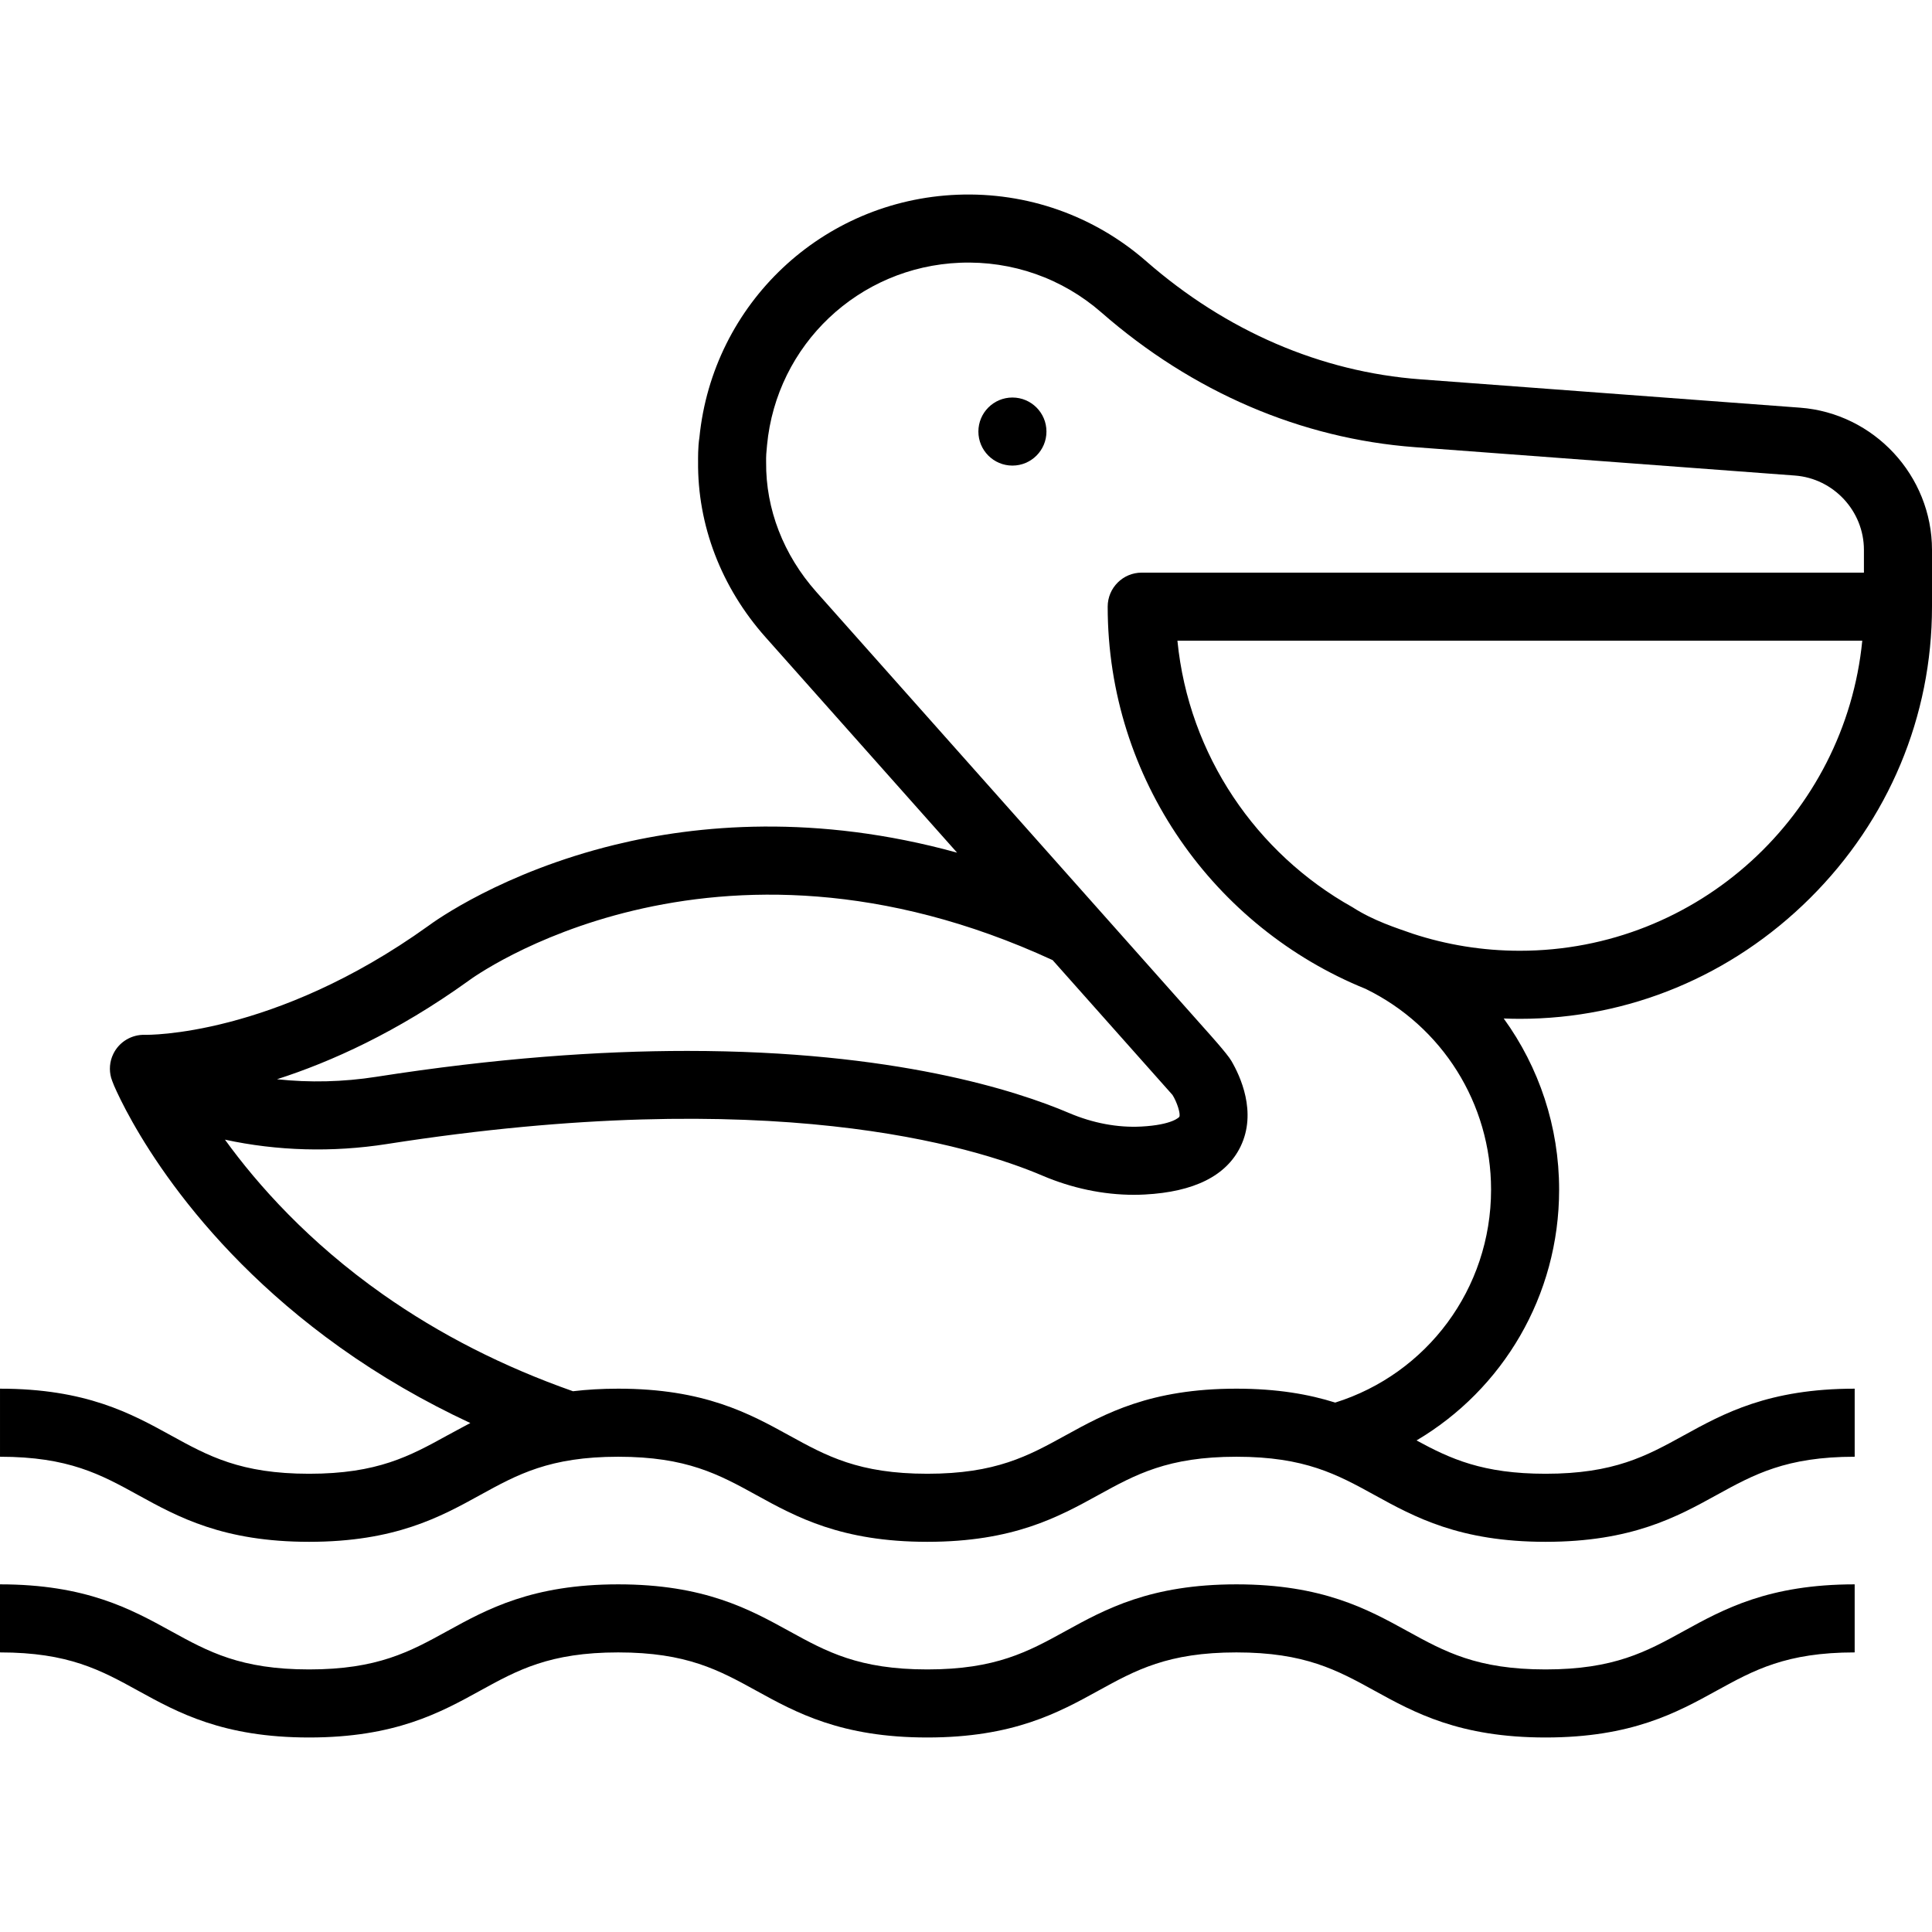 <?xml version="1.0" encoding="iso-8859-1"?>
<!-- Uploaded to: SVG Repo, www.svgrepo.com, Generator: SVG Repo Mixer Tools -->
<svg fill="#000000" height="800px" width="800px" version="1.1" id="Layer_1" xmlns="http://www.w3.org/2000/svg" xmlns:xlink="http://www.w3.org/1999/xlink" 
	 viewBox="0 0 512.001 512.001" xml:space="preserve">
<g>
	<g>
		<path d="M479.67,238.026c20.85-20.727,32.331-48.162,32.331-77.253v-15.042c0-19.672-15.367-36.229-34.983-37.694l-100.659-7.516
			c-26.321-1.966-51.426-12.788-72.602-31.295c-13.841-12.097-31.619-18.355-50.036-17.62c-35.85,1.428-64.848,28.908-68.37,64.334
			c-0.418,2.575-0.347,5.855-0.352,6.287c-0.191,16.912,6.125,33.424,17.865,46.627l50.773,57.107
			c-37.481-10.353-68.967-7.387-90.644-2.098c-29.805,7.275-47.767,20.231-49.464,21.491c-41.105,29.519-74.76,28.894-75.049,28.884
			c-3.599-0.125-6.906,1.86-8.466,5.086c-0.968,2.003-1.13,4.241-0.561,6.303c0.088,0.317,0.514,1.484,0.796,2.13
			c2.961,6.782,19.06,40.219,59.836,69.301c10.728,7.651,22.275,14.336,34.557,20.063c0,0-4.146,2.201-6.115,3.284
			c-9.899,5.45-18.447,10.155-36.607,10.155c-18.161,0-26.71-4.707-36.61-10.155c-10.551-5.808-22.51-12.391-45.307-12.391v18.037
			c18.16,0,26.71,4.705,36.609,10.155c10.551,5.808,22.51,12.391,45.307,12.391s34.755-6.582,45.305-12.391
			c9.899-5.45,18.447-10.155,36.607-10.155c18.161,0,26.71,4.707,36.61,10.155c10.551,5.808,22.51,12.391,45.307,12.391
			c22.798,0,34.756-6.582,45.308-12.391c9.899-5.448,18.449-10.155,36.611-10.155c18.162,0,26.712,4.707,36.612,10.155
			c10.552,5.808,22.511,12.391,45.31,12.391c22.799,0,34.759-6.582,45.31-12.391c9.9-5.448,18.45-10.155,36.613-10.155v-18.037
			c-22.799,0-34.759,6.582-45.31,12.391c-9.9,5.448-18.451,10.155-36.613,10.155c-16.669,0-25.242-3.966-34.192-8.83
			c22.8-13.482,37.788-38.271,37.788-66.47c0-16.688-5.328-32.45-14.683-45.352c1.418,0.055,2.842,0.091,4.274,0.091
			C431.621,269.999,458.929,258.645,479.67,238.026z M124.119,259.953c0.057-0.042,0.115-0.083,0.171-0.126
			c0.635-0.479,64.124-47.135,154.67-5.384l31.764,35.727c1.205,1.92,2.193,5.017,1.808,5.805c-0.01,0.021-1.698,2.13-10.095,2.574
			c-6.234,0.33-12.842-0.911-19.109-3.584c-13.87-5.92-46.309-16.462-101.224-16.462c-23.308,0-50.668,1.901-82.372,6.859
			c-8.801,1.376-17.687,1.585-26.325,0.648C87.672,281.435,105.209,273.544,124.119,259.953z M353.845,371.699
			c-6.956-2.188-15.332-3.686-26.179-3.686c-22.798,0-34.758,6.582-45.309,12.391c-9.899,5.448-18.449,10.155-36.611,10.155
			c-18.161,0-26.71-4.707-36.61-10.155c-10.551-5.808-22.51-12.391-45.307-12.391c-4.374,0-8.342,0.246-11.986,0.679
			c-18.429-6.481-35.284-15.042-50.372-25.67c-19.73-13.898-33.189-29.034-41.857-41.005c13.832,3.004,28.485,3.418,42.903,1.163
			c101.784-15.921,155.402,0.551,173.73,8.371c7.838,3.345,16.151,5.083,24.223,5.083c0.975,0,1.948-0.026,2.915-0.077
			c13.06-0.69,21.592-4.956,25.358-12.68c4.454-9.135-0.117-18.816-2.416-22.732c-0.999-1.8-6.559-7.946-6.559-7.946L216.34,156.868
			c-8.723-9.812-13.426-21.978-13.308-34.363c-0.035-1.573,0.057-2.754,0.24-4.518c2.52-26.612,24.262-47.288,51.163-48.359
			c13.806-0.55,27.096,4.13,37.448,13.178c24.138,21.098,52.884,33.443,83.128,35.702l100.659,7.516
			c10.255,0.767,18.29,9.422,18.29,19.707v6.023H306.745h-4.177c-4.981,0-9.019,4.038-9.019,9.019
			c0,45.78,28.315,85.066,68.348,101.283c20.301,9.889,33.251,30.421,33.251,53.203
			C395.149,341.631,378.058,364.116,353.845,371.699z M374.387,247.439c-4.32-1.514-10.376-3.416-15.958-7.013
			c-25.437-14.215-43.406-40.255-46.4-70.634h181.493c-4.541,46.067-43.505,82.17-90.746,82.17
			C392.868,251.962,383.326,250.374,374.387,247.439z"/>
	</g>
</g>
<g>
	<g>
		<circle cx="268.303" cy="114.367" r="9.019"/>
	</g>
</g>
<g>
	<g>
		<path d="M446.198,432.261c-9.897,5.449-18.448,10.155-36.61,10.155c-18.162,0-26.713-4.707-36.613-10.155
			c-10.552-5.808-22.511-12.391-45.309-12.391c-22.798,0-34.758,6.582-45.309,12.391c-9.899,5.448-18.449,10.155-36.611,10.155
			c-18.161,0-26.71-4.707-36.61-10.155c-10.551-5.808-22.51-12.391-45.307-12.391s-34.755,6.583-45.306,12.391
			c-9.899,5.449-18.447,10.155-36.607,10.155c-18.161,0-26.71-4.707-36.61-10.155C34.756,426.453,22.797,419.87,0,419.87v18.037
			c18.16,0,26.71,4.705,36.609,10.155c10.551,5.808,22.51,12.391,45.307,12.391s34.755-6.582,45.305-12.391
			c9.899-5.449,18.447-10.155,36.607-10.155c18.161,0,26.71,4.707,36.61,10.155c10.551,5.808,22.51,12.391,45.307,12.391
			c22.798,0,34.756-6.582,45.308-12.391c9.899-5.448,18.449-10.155,36.611-10.155s26.712,4.707,36.612,10.155
			c10.552,5.808,22.511,12.391,45.31,12.391s34.759-6.582,45.31-12.391c9.9-5.448,18.45-10.155,36.613-10.155V419.87
			C468.71,419.87,456.75,426.452,446.198,432.261z"/>
	</g>
</g>
</svg>